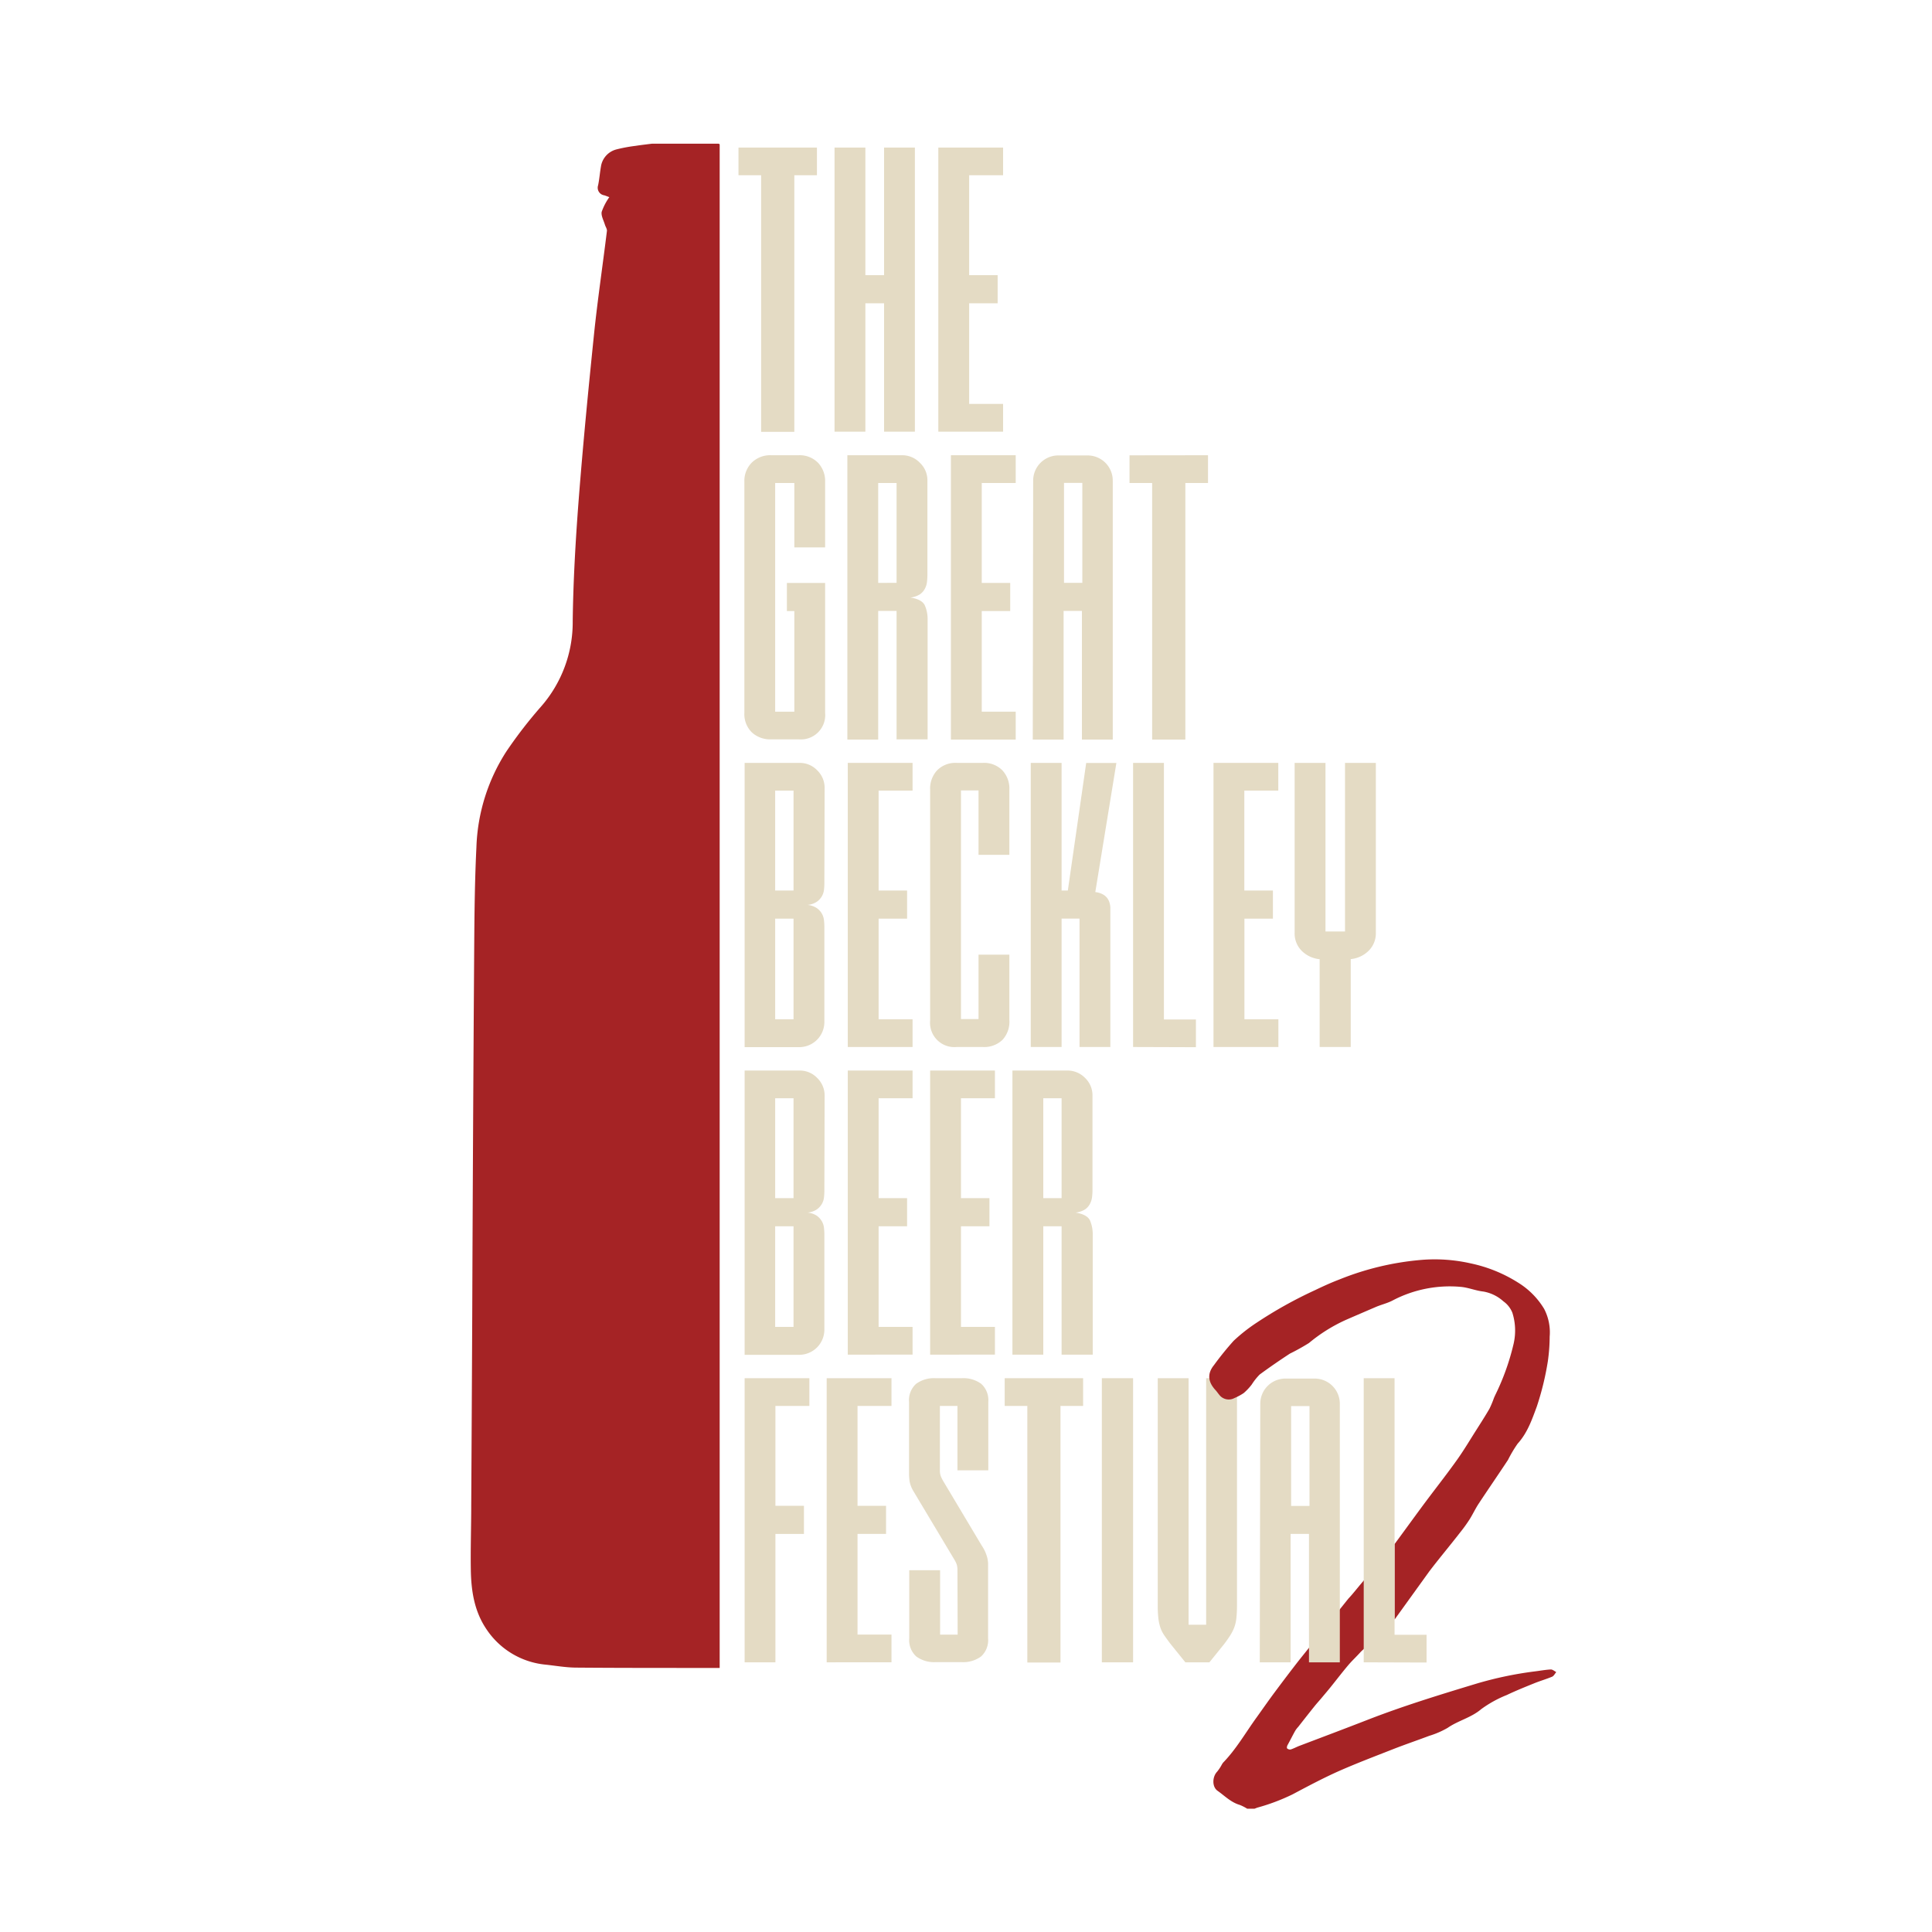 <?xml version="1.0" encoding="UTF-8"?> <svg xmlns="http://www.w3.org/2000/svg" viewBox="0 0 384 384"><defs><style>.cls-1{isolation:isolate;}.cls-2{fill:#e4dbc4;}.cls-3{fill:#a52325;}</style></defs><title>v2</title><g id="Layer_6" data-name="Layer 6"><g id="the_Group_" data-name="the &lt;Group&gt;"><path class="cls-2" d="M162.37,29.33v5.5h-4.49v51h-6.6v-51h-4.5v-5.5Z"></path><path class="cls-2" d="M175.72,54.69V29.33h6.12V85.8h-6.12V60.28H172V85.8h-6.13V29.33H172V54.69Z"></path><path class="cls-2" d="M186.5,85.8V29.33h12.87v5.5h-6.74V54.69h5.66v5.59h-5.66v20h6.74V85.8Z"></path></g></g><g id="Layer_11" data-name="Layer 11"><g id="Layer_15" data-name="Layer 15"><path class="cls-2" d="M148,330.4V273.93h12.87v5.51h-6.75v19.85h5.67v5.59h-5.67V330.4Z"></path><path class="cls-2" d="M164.31,330.4V273.93h12.88v5.51h-6.75v19.85h5.67v5.59h-5.67v20h6.75v5.51Z"></path><path class="cls-2" d="M190.3,312.09a3.84,3.84,0,0,0-.15-1.16,5.84,5.84,0,0,0-.55-1.09l-8.07-13.49a5.78,5.78,0,0,1-.73-1.87,11.05,11.05,0,0,1-.12-1.7V278.66a4.37,4.37,0,0,1,1.4-3.61,6,6,0,0,1,3.88-1.12h5.19a6,6,0,0,1,3.88,1.12,4.37,4.37,0,0,1,1.4,3.61v13.58H190.3v-12.8h-3.49v12.8a3.36,3.36,0,0,0,.19,1.2,7.63,7.63,0,0,0,.51,1l7.6,12.73a8.25,8.25,0,0,1,.7,1.24q.23.54.39,1.08a6.32,6.32,0,0,1,.19,1.25c0,.46,0,1,0,1.7v13.19a4.37,4.37,0,0,1-1.4,3.61,6,6,0,0,1-3.88,1.12H186a6,6,0,0,1-3.88-1.12,4.37,4.37,0,0,1-1.4-3.61V312.09h6.13v12.8h3.49Z"></path><path class="cls-2" d="M215.28,273.93v5.51h-4.5v51h-6.59v-51h-4.5v-5.51Z"></path><path class="cls-2" d="M219,273.93h6.21V330.4H219Z"></path><path class="cls-2" d="M235.6,330.4l-3-3.72c-.47-.62-.87-1.18-1.21-1.67a6.41,6.41,0,0,1-.77-1.55,9.36,9.36,0,0,1-.39-1.86,22.62,22.62,0,0,1-.12-2.52V273.93h6.13v49h3.49v-49h6.13v45.15a22.62,22.62,0,0,1-.12,2.52,7.6,7.6,0,0,1-.42,1.86,9,9,0,0,1-.78,1.55c-.31.49-.7,1.05-1.16,1.67l-3,3.72Z"></path></g><path class="cls-3" d="M277,322.09c0,.35-6.37,6-6.61,6.3-.78.88-1.66,1.68-2.42,2.58-1.2,1.42-2.32,2.89-3.48,4.33-.63.78-1.29,1.55-1.94,2.33-.43.5-.88,1-1.29,1.51-1.09,1.36-2.16,2.72-3.23,4.09a4.69,4.69,0,0,0-.58.75c-.54.95-1,1.91-1.55,2.89-.1.19-.17.55-.07.64a.86.86,0,0,0,.71.21c.57-.18,1.1-.47,1.65-.69,4.58-1.74,9.16-3.46,13.73-5.24,7.13-2.77,14.43-5,21.76-7.22a73.05,73.05,0,0,1,11.4-2.37c1.06-.13,2.11-.33,3.17-.38.34,0,.71.33,1.07.52-.27.31-.48.76-.81.91-1.17.49-2.4.84-3.58,1.32-1.83.74-3.67,1.48-5.45,2.33a23.08,23.08,0,0,0-5.07,2.8c-2,1.71-4.56,2.26-6.67,3.72a17.25,17.25,0,0,1-3.67,1.59c-2.33.88-4.69,1.68-7,2.58-3.71,1.46-7.44,2.87-11.08,4.48-3.1,1.39-6.12,3-9.12,4.59a40,40,0,0,1-7,2.63l-.54.21h-1.43a9.52,9.52,0,0,0-1.49-.76c-1.74-.5-3-1.81-4.39-2.79-1.15-.79-1.08-2.8-.1-3.82a8.83,8.83,0,0,0,.94-1.43,2.7,2.7,0,0,1,.27-.39c2.62-2.71,4.48-6,6.66-9,1.17-1.63,2.32-3.29,3.52-4.9,1.63-2.19,3.27-4.36,4.95-6.51L268,317.74c.84-.89,1.6-1.87,2.39-2.81l6.56-7.78Z"></path><path class="cls-3" d="M277.18,321.9v-15c2-2.7,4.89-6.72,6.92-9.4,1.88-2.49,3.8-4.95,5.6-7.49,1.3-1.84,2.45-3.78,3.66-5.68.91-1.44,1.83-2.86,2.68-4.33a19.63,19.63,0,0,0,.9-2.16c.25-.58.54-1.13.8-1.71a47.25,47.25,0,0,0,3.11-9.08,11.74,11.74,0,0,0-.25-6.12,5.13,5.13,0,0,0-1.8-2.29,7.94,7.94,0,0,0-4-1.94c-1.52-.17-3-.81-4.52-.93a24.43,24.43,0,0,0-13.39,2.66c-1,.55-2.22.84-3.32,1.29-2,.86-4.05,1.74-6.07,2.62a32.1,32.1,0,0,0-7.33,4.59,42,42,0,0,1-3.79,2.11c-2,1.31-4,2.68-6,4.15a12,12,0,0,0-1.59,2,11.09,11.09,0,0,1-1.59,1.69,10.84,10.84,0,0,1-1.86,1,2.37,2.37,0,0,1-3-.65c-.28-.33-.52-.71-.81-1-1.42-1.58-1.63-3.2-.23-4.92a60.51,60.51,0,0,1,3.89-4.81,33.84,33.84,0,0,1,4.65-3.65,85.1,85.1,0,0,1,11.51-6.41c1.6-.77,3.22-1.51,4.88-2.14a56,56,0,0,1,16-3.86,32.43,32.43,0,0,1,10.14.68,28.63,28.63,0,0,1,9.38,3.82,15.58,15.58,0,0,1,5.16,5.21,10.1,10.1,0,0,1,1.1,5.52,35.79,35.79,0,0,1-.36,4.87,56.35,56.35,0,0,1-2.19,9c-.95,2.57-1.86,5.25-3.81,7.39a25.23,25.23,0,0,0-1.92,3.23c-1.91,2.9-3.89,5.76-5.8,8.66-.67,1-1.19,2.14-1.84,3.17a29.87,29.87,0,0,1-1.87,2.59c-2,2.58-4.13,5.11-6.12,7.72Z"></path><path class="cls-2" d="M271.05,330.4V273.93h6.13v51h6.36v5.51Z"></path><path class="cls-2" d="M250.49,279a5,5,0,0,1,5-5h5.81a5,5,0,0,1,5,5V330.4h-6.13V304.88h-3.65V330.4h-6.13Zm9.78.47h-3.65v19.85h3.65Z"></path><g id="Layer_12" data-name="Layer 12"><path class="cls-2" d="M164,141.68a4.84,4.84,0,0,1-5.27,5.27H153.3a5.36,5.36,0,0,1-3.88-1.4,5.08,5.08,0,0,1-1.47-3.87V95.75a5.15,5.15,0,0,1,1.47-3.8,5.24,5.24,0,0,1,3.88-1.47h5.43A5.1,5.1,0,0,1,162.61,92a5.3,5.3,0,0,1,1.39,3.8v13h-6.12V96h-3.81v45.46h3.81v-20H156.4v-5.59H164Z"></path><path class="cls-2" d="M179.29,90.48A4.85,4.85,0,0,1,182.85,92a4.75,4.75,0,0,1,1.48,3.49v18.77a13.49,13.49,0,0,1-.08,1.36,3.68,3.68,0,0,1-.43,1.4,3.08,3.08,0,0,1-1,1.12,4.38,4.38,0,0,1-1.87.62c1.61.26,2.58.82,2.91,1.67a6.83,6.83,0,0,1,.51,2.52v24H178.2V121.43h-3.65V147h-6.13V90.48Zm-1.09,25.36V96h-3.65v19.86Z"></path><path class="cls-2" d="M189,147V90.48h12.88V96h-6.75v19.86h5.66v5.59h-5.66v20h6.75V147Z"></path><path class="cls-2" d="M205.35,95.52a5,5,0,0,1,5-5h5.82a5,5,0,0,1,5,5V147h-6.13V121.43h-3.64V147h-6.13Zm9.77.46h-3.64v19.86h3.64Z"></path><path class="cls-2" d="M240.1,90.48V96h-4.5v51H229V96h-4.5v-5.5Z"></path></g><g id="Layer_13" data-name="Layer 13"><path class="cls-2" d="M163.85,175.6a11.42,11.42,0,0,1-.08,1.28,3.29,3.29,0,0,1-.43,1.28,3.4,3.4,0,0,1-1,1.08,4.06,4.06,0,0,1-1.83.62,4.06,4.06,0,0,1,1.83.63,3.4,3.4,0,0,1,1,1.08,3.31,3.31,0,0,1,.43,1.32,12,12,0,0,1,.08,1.24v19a5,5,0,0,1-5,5H148V151.63h10.93a4.76,4.76,0,0,1,3.49,1.47,4.83,4.83,0,0,1,1.48,3.57ZM157.72,177V157.14h-3.65V177Zm-3.65,5.59v20h3.65v-20Z"></path><path class="cls-2" d="M168.5,208.1V151.63h12.88v5.51h-6.75V177h5.66v5.59h-5.66v20h6.75v5.51Z"></path><path class="cls-2" d="M199.22,206.71a5.24,5.24,0,0,1-3.88,1.39h-5.19a4.84,4.84,0,0,1-5.28-5.27V156.9a5.3,5.3,0,0,1,1.4-3.8,5.09,5.09,0,0,1,3.88-1.47h5.19a5.09,5.09,0,0,1,3.88,1.47,5.3,5.3,0,0,1,1.4,3.8v13h-6.13v-12.8H191v45.45h3.49v-12.8h6.13v13A5.27,5.27,0,0,1,199.22,206.71Z"></path><path class="cls-2" d="M211,151.63V177h1.24l3.65-25.36h6l-4.19,25.67a3.91,3.91,0,0,1,1.79.63,2.75,2.75,0,0,1,.89,1.08,3.92,3.92,0,0,1,.31,1.32c0,.47,0,.91,0,1.32V208.1h-6.13V182.58H211V208.1h-6.13V151.63Z"></path><path class="cls-2" d="M225.21,208.1V151.63h6.13v51h6.36v5.51Z"></path><path class="cls-2" d="M241.19,208.1V151.63h12.88v5.51h-6.75V177H253v5.59h-5.66v20h6.75v5.51Z"></path><path class="cls-2" d="M262.29,208.1V190.65a5.84,5.84,0,0,1-3.53-1.63,4.86,4.86,0,0,1-1.44-3.65V151.63h6.13v33.51h3.88V151.63h6.13v33.74A4.86,4.86,0,0,1,272,189a5.84,5.84,0,0,1-3.53,1.63V208.1Z"></path></g><path class="cls-3" d="M130.91,28.56h-1.33c-1.09.14-2.18.26-3.26.43a30.44,30.44,0,0,0-3.81.71,4.16,4.16,0,0,0-3.08,3.48c-.21,1.21-.3,2.44-.55,3.64a1.52,1.52,0,0,0,1.23,2c.38.12.75.28,1,.36a11.83,11.83,0,0,0-1.52,2.92c-.15.78.39,1.71.64,2.56.13.42.45.86.4,1.25-.84,6.86-1.86,13.7-2.57,20.57-1.13,11-2.2,22-3.06,33.07-.61,8-1.07,16-1.17,23.93a25.44,25.44,0,0,1-6.33,17,89.17,89.17,0,0,0-6.81,8.81,37.34,37.34,0,0,0-6,19.13c-.4,8.13-.41,16.27-.47,24.41q-.23,34.33-.36,68.69-.09,18.84-.2,37.69c0,4.27-.15,8.55-.08,12.82s.72,8.39,3.25,12a15.91,15.91,0,0,0,11.41,6.81h0c2.06.21,4.13.59,6.19.61,9.54.08,19.08.06,28.61.07v-.45h0V29.56c0-.29,0-.59,0-.89,0,0-.14-.07-.21-.11H130.91Z"></path><g id="Layer_14" data-name="Layer 14"><path class="cls-2" d="M163.85,236.75a11.42,11.42,0,0,1-.08,1.28,3.29,3.29,0,0,1-.43,1.28,3.4,3.4,0,0,1-1,1.08,4.06,4.06,0,0,1-1.83.62,4.18,4.18,0,0,1,1.83.62,3.54,3.54,0,0,1,1,1.09,3.26,3.26,0,0,1,.43,1.32,11.81,11.81,0,0,1,.08,1.24v19a5,5,0,0,1-5,5H148V212.78h10.93a4.76,4.76,0,0,1,3.49,1.47,4.83,4.83,0,0,1,1.48,3.57Zm-6.13,1.39V218.29h-3.65v19.85Zm-3.65,5.59v20h3.65v-20Z"></path><path class="cls-2" d="M168.5,269.25V212.78h12.88v5.51h-6.75v19.85h5.66v5.59h-5.66v20h6.75v5.51Z"></path><path class="cls-2" d="M184.87,269.25V212.78h12.88v5.51H191v19.85h5.66v5.59H191v20h6.75v5.51Z"></path><path class="cls-2" d="M212.1,212.78a4.86,4.86,0,0,1,3.57,1.47,4.78,4.78,0,0,1,1.47,3.49v18.77a11.08,11.08,0,0,1-.08,1.36,3.85,3.85,0,0,1-.42,1.4,3,3,0,0,1-1,1.12,4.38,4.38,0,0,1-1.86.62c1.6.26,2.57.82,2.91,1.67a7,7,0,0,1,.5,2.52v24.05H211V243.73h-3.64v25.52h-6.13V212.78ZM211,238.14V218.29h-3.64v19.85Z"></path></g></g></svg> 